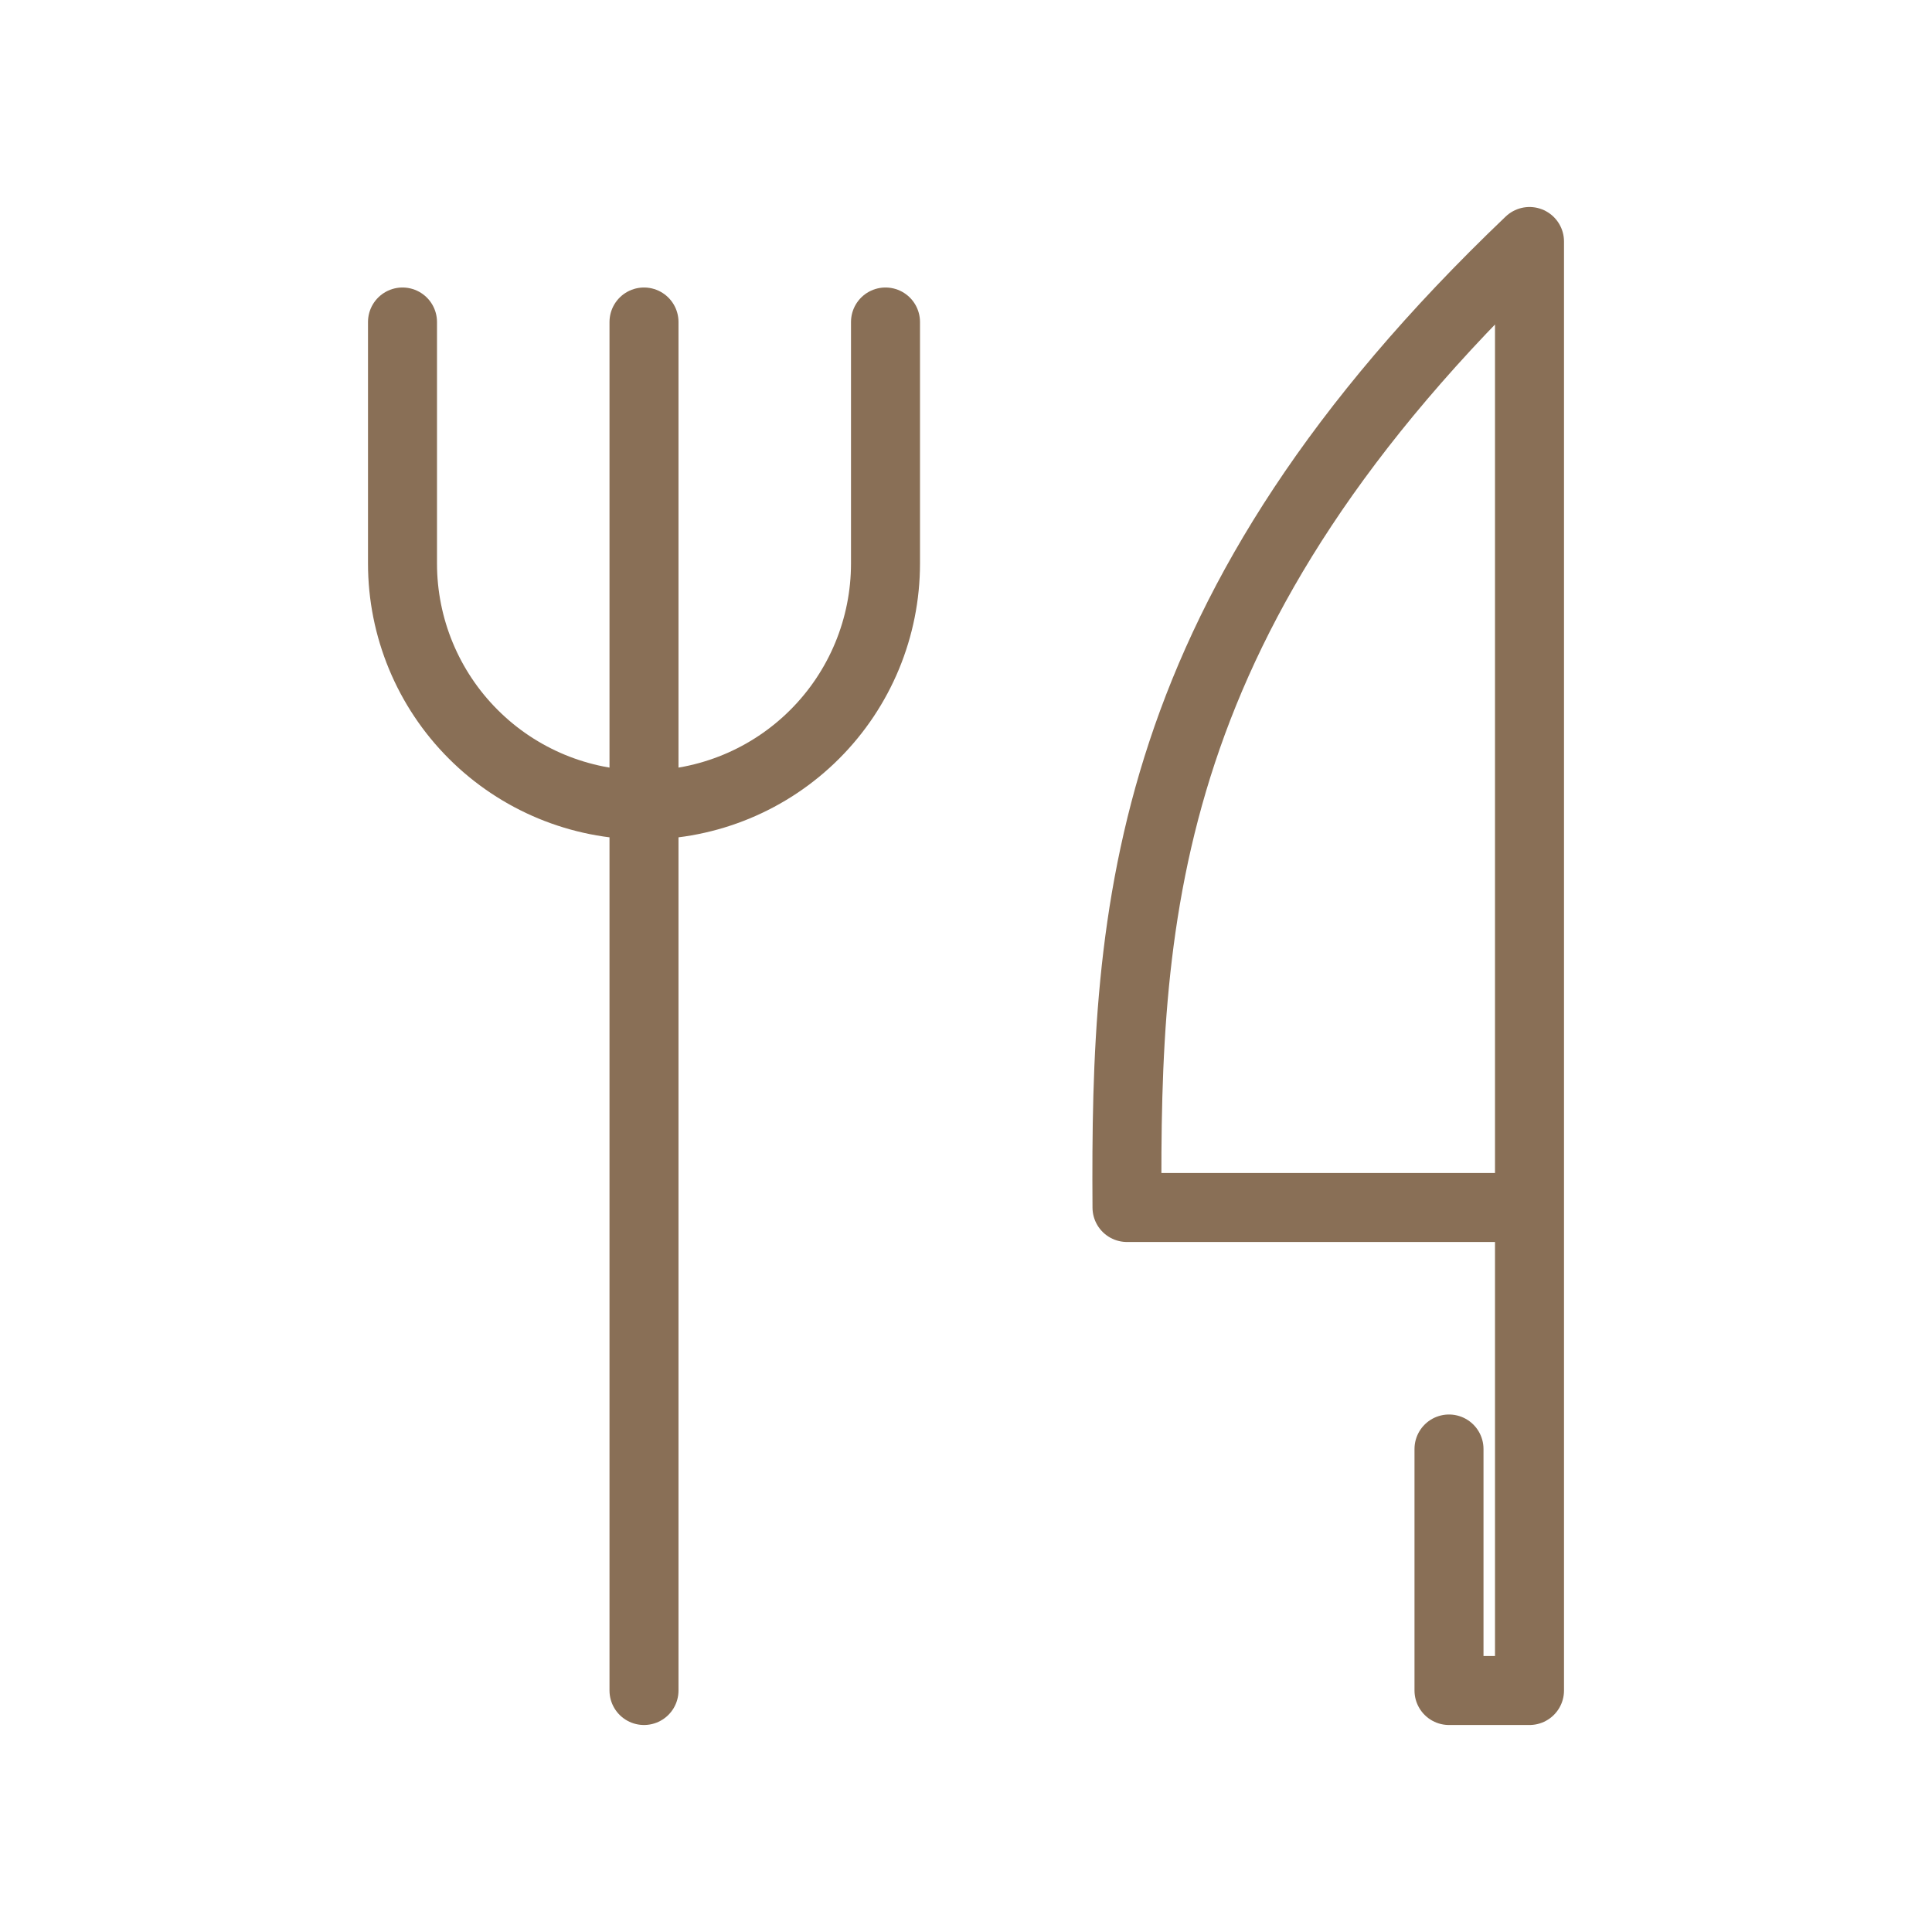 <?xml version="1.0" encoding="UTF-8"?> <svg xmlns="http://www.w3.org/2000/svg" width="42" height="42" viewBox="0 0 42 42" fill="none"><path d="M33.25 26.25V5.25C24.822 13.29 24.46 19.808 24.5 26.25H33.25ZM33.25 26.25V36.75H31.5V31.5M14 7V36.75M8.75 7V12.25C8.75 13.642 9.303 14.978 10.288 15.962C11.272 16.947 12.608 17.5 14 17.5C15.392 17.5 16.728 16.947 17.712 15.962C18.697 14.978 19.25 13.642 19.25 12.25V7" stroke="#896F56" stroke-width="1.5" stroke-linecap="round" stroke-linejoin="round"></path></svg> 